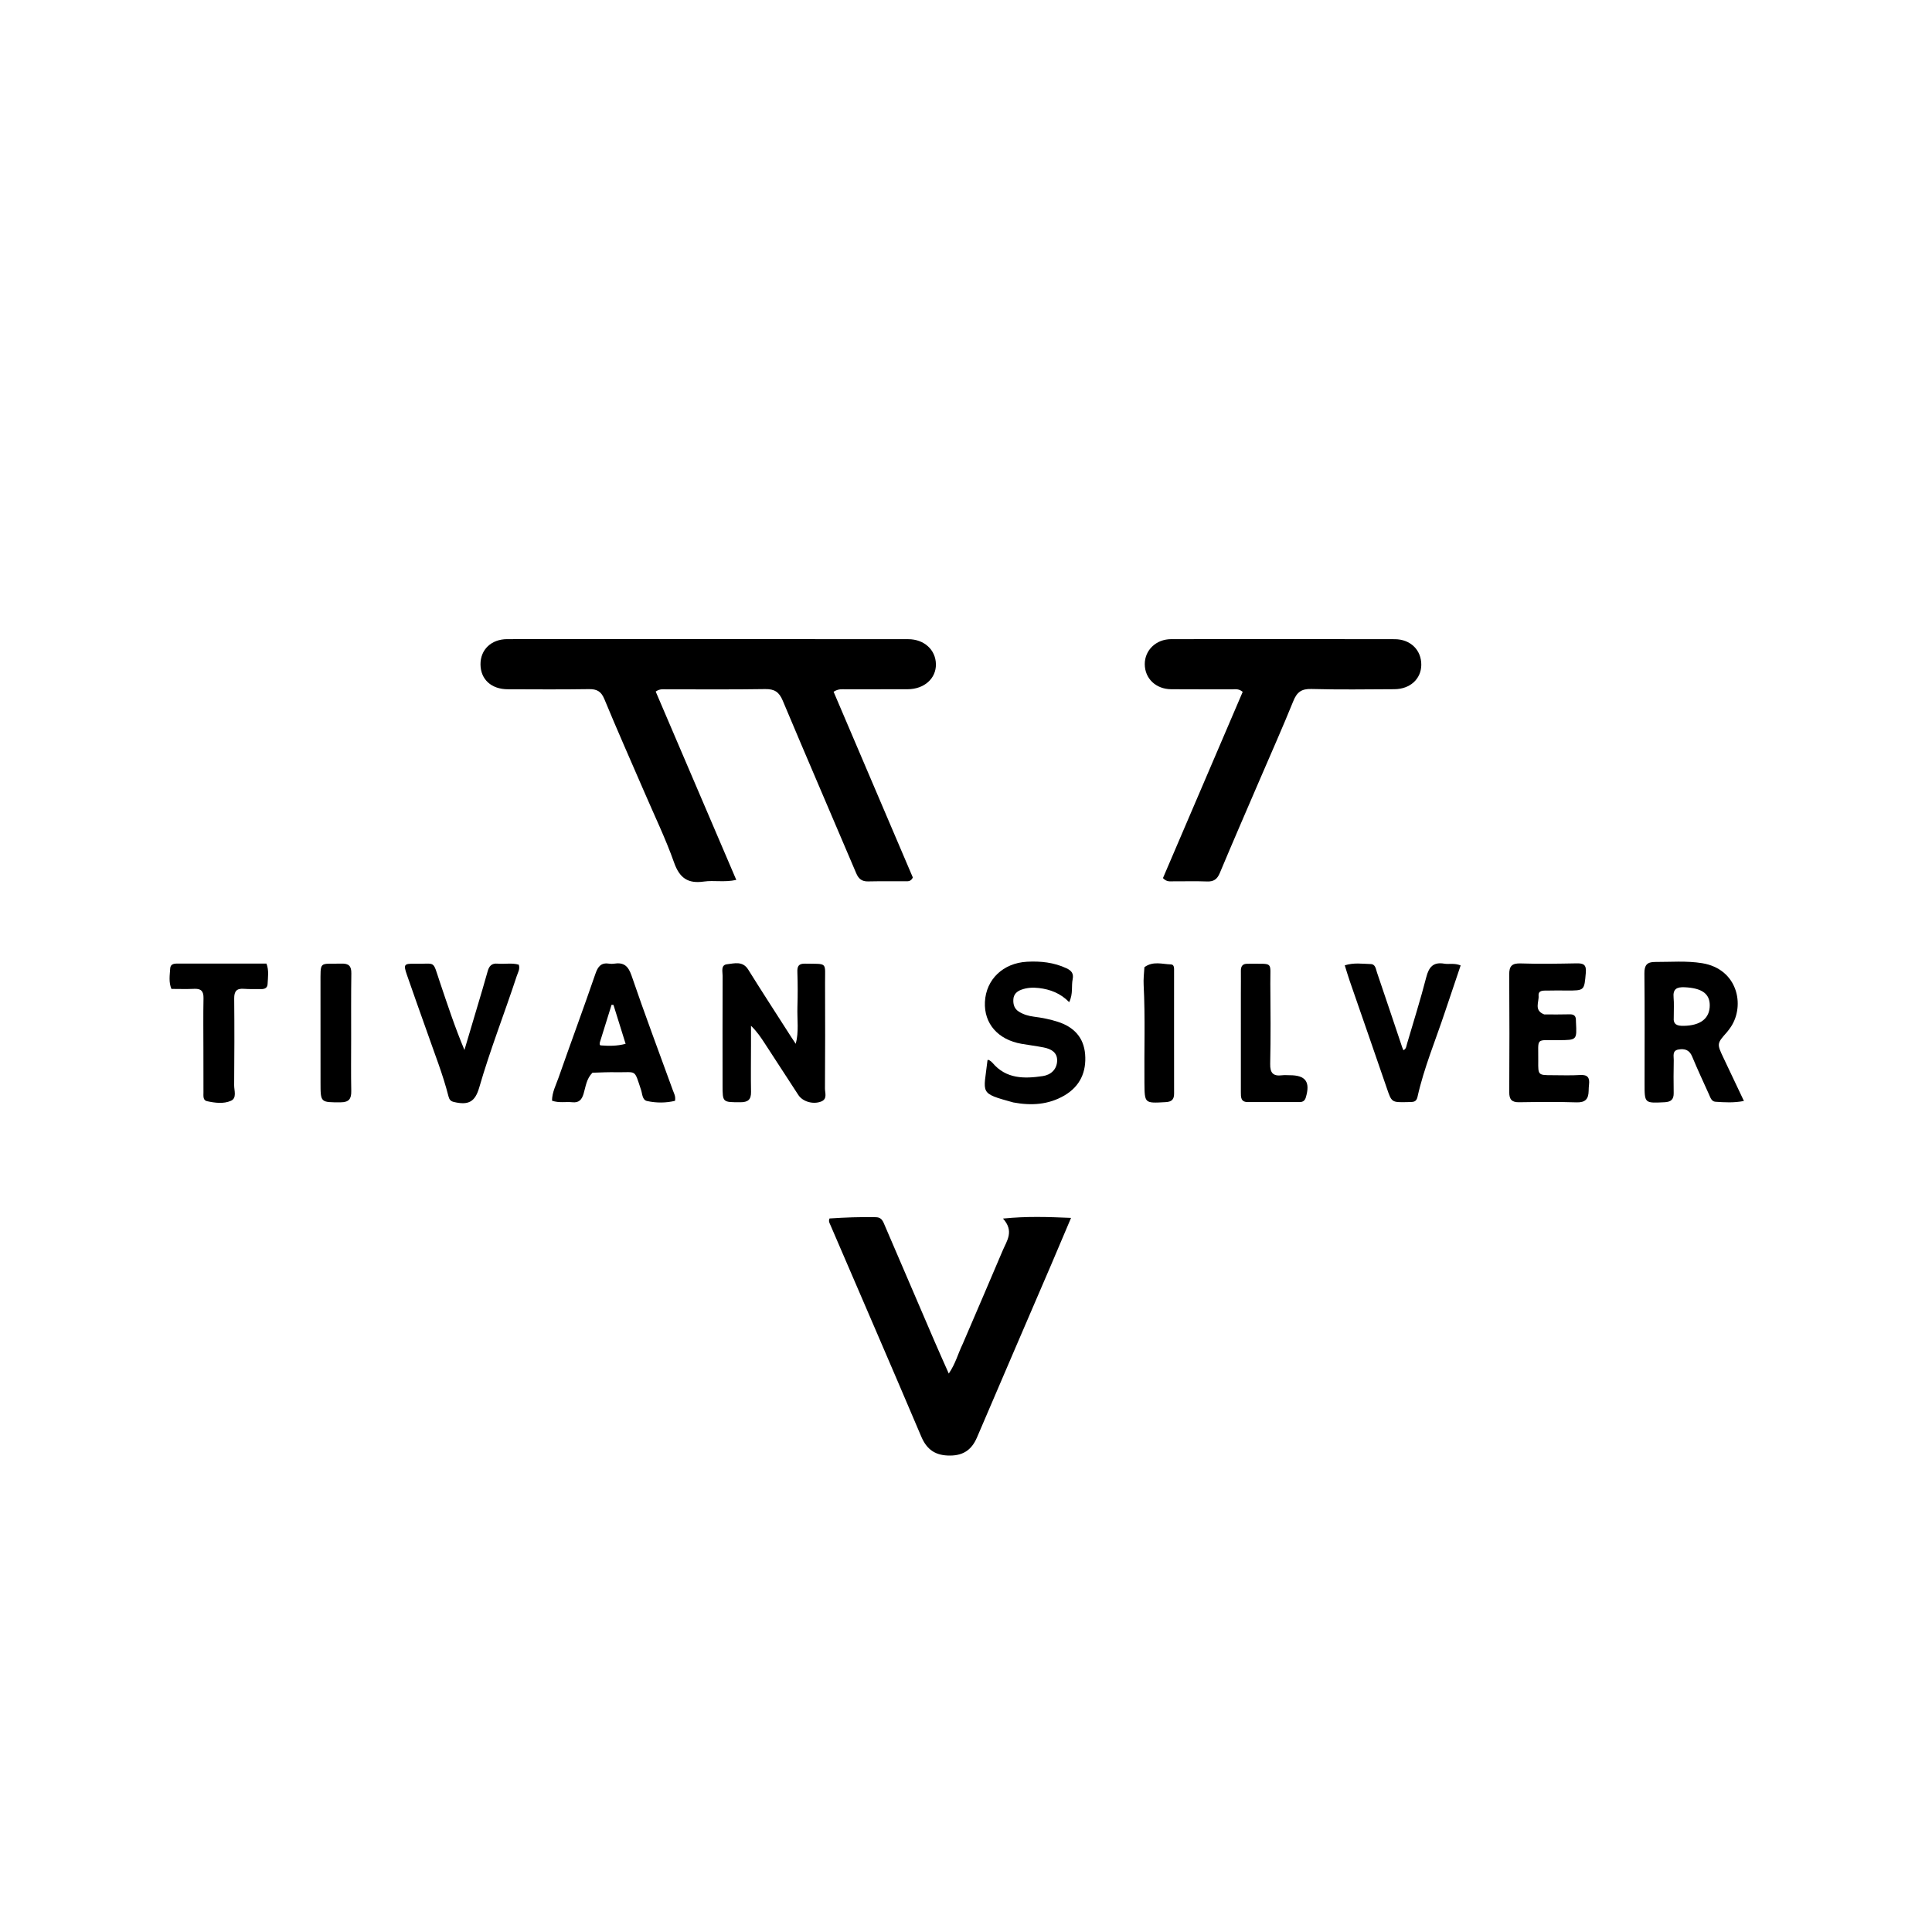 <svg version="1.1" id="Layer_1" xmlns="http://www.w3.org/2000/svg" xmlns:xlink="http://www.w3.org/1999/xlink" x="0px" y="0px"
	 width="100%" viewBox="0 0 1024 1024" enable-background="new 0 0 1024 1024" xml:space="preserve">
<path fill="#000000" opacity="1" stroke="none" 
	d="
M341.397,419.536 
	C334.229,402.985 327.064,386.845 320.322,370.529 
	C318.617,366.402 316.341,365.185 312.095,365.252 
	C297.766,365.478 283.431,365.365 269.098,365.322 
	C260.414,365.296 254.759,360.098 254.672,352.198 
	C254.585,344.385 260.337,338.759 268.868,338.754 
	C339.698,338.714 410.528,338.721 481.359,338.775 
	C489.85,338.782 495.922,344.43 496.053,352.009 
	C496.184,359.62 489.874,365.271 481.062,365.31 
	C470.062,365.359 459.063,365.307 448.063,365.337 
	C446.28,365.341 444.407,364.992 441.826,366.65 
	C455.864,399.55 469.924,432.505 483.828,465.094 
	C482.732,467.377 481.091,467.083 479.644,467.092 
	C473.145,467.134 466.643,467.01 460.147,467.162 
	C456.816,467.24 455.083,465.833 453.794,462.796 
	C440.848,432.284 427.681,401.866 414.848,371.306 
	C412.923,366.723 410.46,365.149 405.548,365.229 
	C388.053,365.514 370.551,365.335 353.052,365.356 
	C351.437,365.358 349.732,365.015 347.53,366.533 
	C361.665,399.569 375.819,432.648 390.247,466.369 
	C383.905,467.759 378.38,466.474 373.063,467.24 
	C364.646,468.453 360.185,465.414 357.271,457.16 
	C352.791,444.466 346.867,432.282 341.397,419.536 
z"/>
<path fill="#000000" opacity="1" stroke="none" 
	d="
M667.886,412.805 
	C660.629,429.68 653.451,446.175 646.499,462.764 
	C645.122,466.05 643.267,467.334 639.731,467.194 
	C633.741,466.957 627.734,467.164 621.735,467.121 
	C620.124,467.11 618.37,467.512 616.386,465.412 
	C630.407,432.67 644.571,399.594 658.658,366.699 
	C656.408,364.818 654.496,365.382 652.743,365.371 
	C642.077,365.308 631.41,365.41 620.745,365.311 
	C612.606,365.236 606.8,359.631 606.751,352.061 
	C606.703,344.663 612.688,338.774 620.749,338.761 
	C660.247,338.698 699.745,338.704 739.243,338.781 
	C747.628,338.798 753.406,344.603 753.314,352.44 
	C753.227,359.881 747.366,365.25 739.043,365.29 
	C724.378,365.36 709.704,365.585 695.049,365.177 
	C689.794,365.031 687.394,366.864 685.494,371.557 
	C679.935,385.295 673.896,398.838 667.886,412.805 
z"/>
<path fill="#000000" opacity="1" stroke="none" 
	d="
M510.251,712.317 
	C517.433,695.594 524.486,679.231 531.435,662.824 
	C533.631,657.638 537.669,652.549 531.598,645.86 
	C544.257,644.579 555.434,644.995 567.678,645.501 
	C563.87,654.48 560.604,662.268 557.271,670.027 
	C544.127,700.626 530.918,731.198 517.841,761.825 
	C515.116,768.206 510.829,771.414 503.675,771.481 
	C496.041,771.552 491.328,768.576 488.29,761.419 
	C472.412,724.017 456.247,686.737 440.189,649.412 
	C439.743,648.374 438.998,647.375 439.667,645.808 
	C447.787,645.259 456.051,644.961 464.34,645.138 
	C467.382,645.204 468.071,647.473 468.99,649.612 
	C477.794,670.115 486.584,690.624 495.406,711.119 
	C497.7,716.448 500.091,721.735 502.864,728.006 
	C506.46,722.802 507.75,717.462 510.251,712.317 
z"/>
<path fill="#000000" opacity="1" stroke="none" 
	d="
M421.757,553.238 
	C423.505,546.887 422.449,540.294 422.651,533.749 
	C422.842,527.593 422.844,521.421 422.624,515.266 
	C422.512,512.133 423.274,510.692 426.701,510.755 
	C438.857,510.979 437.255,509.667 437.299,521.005 
	C437.373,539.657 437.372,558.31 437.248,576.962 
	C437.232,579.35 438.685,582.546 435.092,583.884 
	C430.86,585.459 425.44,583.882 423.135,580.367 
	C417.202,571.318 411.331,562.228 405.431,553.158 
	C403.352,549.962 401.257,546.776 398.043,543.689 
	C398.043,547.202 398.046,550.716 398.043,554.229 
	C398.035,562.39 397.911,570.552 398.062,578.71 
	C398.138,582.82 396.463,584.221 392.4,584.213 
	C383,584.195 382.983,584.357 382.976,575.216 
	C382.961,555.897 382.931,536.578 383.008,517.259 
	C383.018,514.97 381.915,511.445 385.375,511.066 
	C389.223,510.644 393.648,509.195 396.582,513.919 
	C403.257,524.668 410.167,535.27 416.98,545.934 
	C418.502,548.317 420.016,550.706 421.757,553.238 
z"/>
<path fill="#000000" opacity="1" stroke="none" 
	d="
M917.431,544.23 
	C916.628,545.341 916.085,546.19 915.425,546.935 
	C909.915,553.152 909.906,553.147 913.533,560.803 
	C917.013,568.151 920.5,575.496 924.314,583.539 
	C918.99,584.587 914.084,584.28 909.223,583.952 
	C907.113,583.809 906.529,581.672 905.784,580.021 
	C902.769,573.342 899.655,566.704 896.855,559.936 
	C895.404,556.425 892.883,555.711 889.653,556.258 
	C886.194,556.844 887.171,559.747 887.122,561.876 
	C886.987,567.705 887.01,573.539 887.088,579.369 
	C887.133,582.729 885.65,584.042 882.286,584.206 
	C871.649,584.727 871.655,584.822 871.655,574.385 
	C871.656,554.89 871.766,535.394 871.567,515.901 
	C871.523,511.594 872.931,509.842 877.208,509.86 
	C885.524,509.896 893.841,509.159 902.139,510.503 
	C920.987,513.556 924.986,532.795 917.431,544.23 
M887.123,539.154 
	C886.734,543.15 889.034,543.764 892.378,543.716 
	C901.285,543.586 906.211,539.809 906.208,532.8 
	C906.205,526.61 901.882,523.681 892.928,523.266 
	C888.759,523.073 886.599,524.123 887.037,528.747 
	C887.334,531.883 887.104,535.069 887.123,539.154 
z"/>
<path fill="#000000" opacity="1" stroke="none" 
	d="
M314.001,568.57 
	C310.79,571.816 310.443,575.947 309.315,579.704 
	C308.349,582.92 306.813,584.581 303.333,584.211 
	C299.903,583.846 296.372,584.715 292.578,583.392 
	C292.601,578.951 294.684,575.076 296.07,571.115 
	C302.496,552.744 309.275,534.495 315.598,516.09 
	C316.961,512.123 318.705,510.081 322.975,510.764 
	C323.787,510.893 324.654,510.894 325.466,510.765 
	C330.52,509.965 332.948,511.871 334.7,517.001 
	C341.689,537.462 349.307,557.707 356.686,578.034 
	C357.245,579.573 358.192,581.021 357.771,583.461 
	C352.98,584.62 347.902,584.641 342.963,583.57 
	C340.399,583.014 340.483,579.831 339.779,577.709 
	C336.017,566.376 337.593,568.487 326.868,568.302 
	C322.71,568.23 318.548,568.386 314.001,568.57 
M317.959,552.417 
	C317.804,553.079 317.722,554.035 318.444,554.086 
	C322.672,554.384 326.909,554.498 331.591,553.246 
	C329.354,546.082 327.253,539.356 325.153,532.631 
	C324.817,532.609 324.48,532.586 324.144,532.564 
	C322.137,538.969 320.129,545.374 317.959,552.417 
z"/>
<path fill="#000000" opacity="1" stroke="none" 
	d="
M537.038,584.312 
	C518.688,579.24 521.357,579.895 523.386,562.041 
	C523.487,561.152 525.364,562.511 526.051,563.327 
	C533.296,571.929 542.945,571.798 552.714,570.345 
	C556.924,569.719 560.166,566.861 560.306,562.239 
	C560.441,557.753 557.065,555.95 553.21,555.182 
	C549.303,554.404 545.337,553.931 541.411,553.242 
	C528.93,551.052 521.482,542.502 522.031,531.051 
	C522.604,519.104 531.692,510.438 544.289,509.745 
	C551.546,509.346 558.586,510.08 565.258,513.211 
	C567.776,514.393 569.183,515.867 568.528,519.027 
	C567.767,522.694 568.877,526.662 566.688,531.159 
	C562.078,526.449 556.655,524.379 550.6,523.672 
	C547.361,523.294 544.268,523.471 541.261,524.596 
	C538.949,525.461 537.252,527.007 537.096,529.695 
	C536.941,532.352 537.624,534.683 540.008,536.183 
	C542.443,537.714 545.134,538.498 547.989,538.86 
	C552.287,539.405 556.511,540.235 560.667,541.573 
	C569.154,544.306 574.408,549.841 575.134,558.762 
	C575.895,568.115 572.46,575.804 564.086,580.665 
	C555.758,585.5 546.754,586.124 537.038,584.312 
z"/>
<path fill="#000000" opacity="1" stroke="none" 
	d="
M818.493,537.67 
	C823.265,537.672 827.594,537.737 831.919,537.61 
	C834.275,537.541 835.318,538.522 835.269,540.813 
	C835.262,541.145 835.283,541.478 835.3,541.811 
	C835.781,551.284 835.78,551.211 826.359,551.307 
	C813.451,551.438 815.445,549.529 815.303,562.405 
	C815.221,569.846 815.294,569.858 822.574,569.873 
	C827.567,569.883 832.575,570.082 837.55,569.774 
	C841.48,569.531 842.635,571.222 842.223,574.754 
	C842.088,575.909 842.038,577.077 842.015,578.241 
	C841.934,582.431 840.3,584.42 835.634,584.27 
	C825.49,583.944 815.328,584.061 805.176,584.211 
	C801.286,584.269 799.914,582.762 799.935,578.904 
	C800.049,558.097 800.07,537.289 799.92,516.482 
	C799.888,511.91 801.464,510.484 806.074,510.639 
	C815.883,510.97 825.714,510.778 835.532,510.597 
	C839.198,510.529 840.911,511.169 840.513,515.578 
	C839.663,525.018 839.943,525.039 830.29,525 
	C826.961,524.987 823.629,524.916 820.303,525.027 
	C818.251,525.096 815.225,524.613 815.485,527.785 
	C815.76,531.128 812.884,535.534 818.493,537.67 
z"/>
<path fill="#000000" opacity="1" stroke="none" 
	d="
M226.237,546.624 
	C222.599,536.383 219.066,526.521 215.643,516.621 
	C213.79,511.261 214.151,510.687 219.586,510.809 
	C231.356,511.072 229.042,508.4 233.144,520.551 
	C237.176,532.497 241.109,544.476 246.165,556.504 
	C248.359,549.134 250.561,541.766 252.744,534.393 
	C254.679,527.858 256.671,521.339 258.48,514.769 
	C259.257,511.947 260.665,510.462 263.749,510.752 
	C267.496,511.105 271.33,510.218 274.97,511.3 
	C275.728,513.647 274.511,515.418 273.905,517.264 
	C267.424,537.003 259.793,556.355 254.025,576.334 
	C251.818,583.979 248.376,585.946 240.493,584.052 
	C238.771,583.638 238.106,582.681 237.692,581.047 
	C234.747,569.424 230.28,558.3 226.237,546.624 
z"/>
<path fill="#000000" opacity="1" stroke="none" 
	d="
M766.022,535.883 
	C760.937,551.237 754.777,565.832 751.322,581.295 
	C750.931,583.048 750.135,583.953 748.39,584.05 
	C747.56,584.096 746.728,584.121 745.896,584.139 
	C737.483,584.325 737.611,584.28 734.939,576.468 
	C728.482,557.59 721.885,538.759 715.369,519.9 
	C714.461,517.273 713.685,514.599 712.755,511.649 
	C717.631,510.102 722.095,510.865 726.478,510.97 
	C729.054,511.031 729.213,513.62 729.821,515.401 
	C734.331,528.616 738.747,541.864 743.199,555.099 
	C743.354,555.562 743.572,556.005 743.834,556.633 
	C745.33,555.967 745.357,554.572 745.699,553.406 
	C749.164,541.602 752.878,529.862 755.946,517.956 
	C757.34,512.548 759.643,509.783 765.47,510.765 
	C768.05,511.2 770.774,510.32 774.176,511.697 
	C771.502,519.637 768.829,527.575 766.022,535.883 
z"/>
<path fill="#000000" opacity="1" stroke="none" 
	d="
M107.812,557 
	C107.808,547.347 107.68,538.192 107.862,529.043 
	C107.935,525.348 106.585,523.928 102.929,524.106 
	C98.96,524.299 94.975,524.15 90.86,524.15 
	C89.335,520.524 89.994,516.878 90.21,513.29 
	C90.339,511.147 91.914,510.717 93.763,510.719 
	C109.539,510.734 125.314,510.727 141.233,510.727 
	C142.623,514.338 141.998,517.994 141.827,521.589 
	C141.729,523.645 140.257,524.292 138.331,524.242 
	C135.337,524.163 132.326,524.349 129.349,524.102 
	C125.434,523.777 124.096,525.344 124.133,529.249 
	C124.28,544.557 124.245,559.869 124.108,575.178 
	C124.083,578.012 125.634,581.98 122.439,583.42 
	C118.528,585.182 113.919,584.559 109.7,583.646 
	C107.462,583.161 107.849,580.748 107.838,578.968 
	C107.792,571.812 107.815,564.656 107.812,557 
z"/>
<path fill="#000000" opacity="1" stroke="none" 
	d="
M657.683,526.005 
	C657.69,521.844 657.735,518.183 657.693,514.522 
	C657.665,512.082 658.661,510.739 661.221,510.822 
	C661.554,510.833 661.887,510.803 662.22,510.808 
	C675.202,510.968 673.2,509.287 673.303,521.408 
	C673.424,535.553 673.538,549.705 673.228,563.845 
	C673.119,568.811 674.877,570.496 679.542,569.916 
	C680.853,569.754 682.202,569.893 683.533,569.89 
	C692.055,569.87 694.594,573.437 692.089,581.729 
	C691.552,583.505 690.424,584.121 688.796,584.124 
	C679.642,584.139 670.489,584.115 661.336,584.118 
	C657.636,584.119 657.681,581.539 657.682,578.929 
	C657.69,561.454 657.684,543.979 657.683,526.005 
z"/>
<path fill="#000000" opacity="1" stroke="none" 
	d="
M169.871,523.022 
	C169.87,522.361 169.869,522.194 169.87,522.028 
	C169.933,508.87 168.899,511.068 180.964,510.731 
	C184.875,510.622 186.27,512.024 186.213,515.907 
	C186.043,527.373 186.126,538.843 186.118,550.312 
	C186.112,559.619 185.992,568.93 186.175,578.234 
	C186.256,582.375 185.006,584.241 180.52,584.25 
	C169.897,584.269 169.893,584.447 169.887,573.879 
	C169.878,557.092 169.877,540.305 169.871,523.022 
z"/>
<path fill="#000000" opacity="1" stroke="none" 
	d="
M606.563,512.637 
	C611.13,509.262 615.966,511.03 620.608,511.156 
	C622.51,511.207 622.282,513.38 622.283,514.815 
	C622.299,536.42 622.247,558.024 622.293,579.628 
	C622.3,582.806 620.97,583.973 617.841,584.151 
	C606.587,584.791 606.684,584.871 606.571,573.853 
	C606.395,556.575 607.042,539.291 606.157,522.017 
	C606.005,519.045 606.319,516.05 606.563,512.637 
z"/>
</svg>